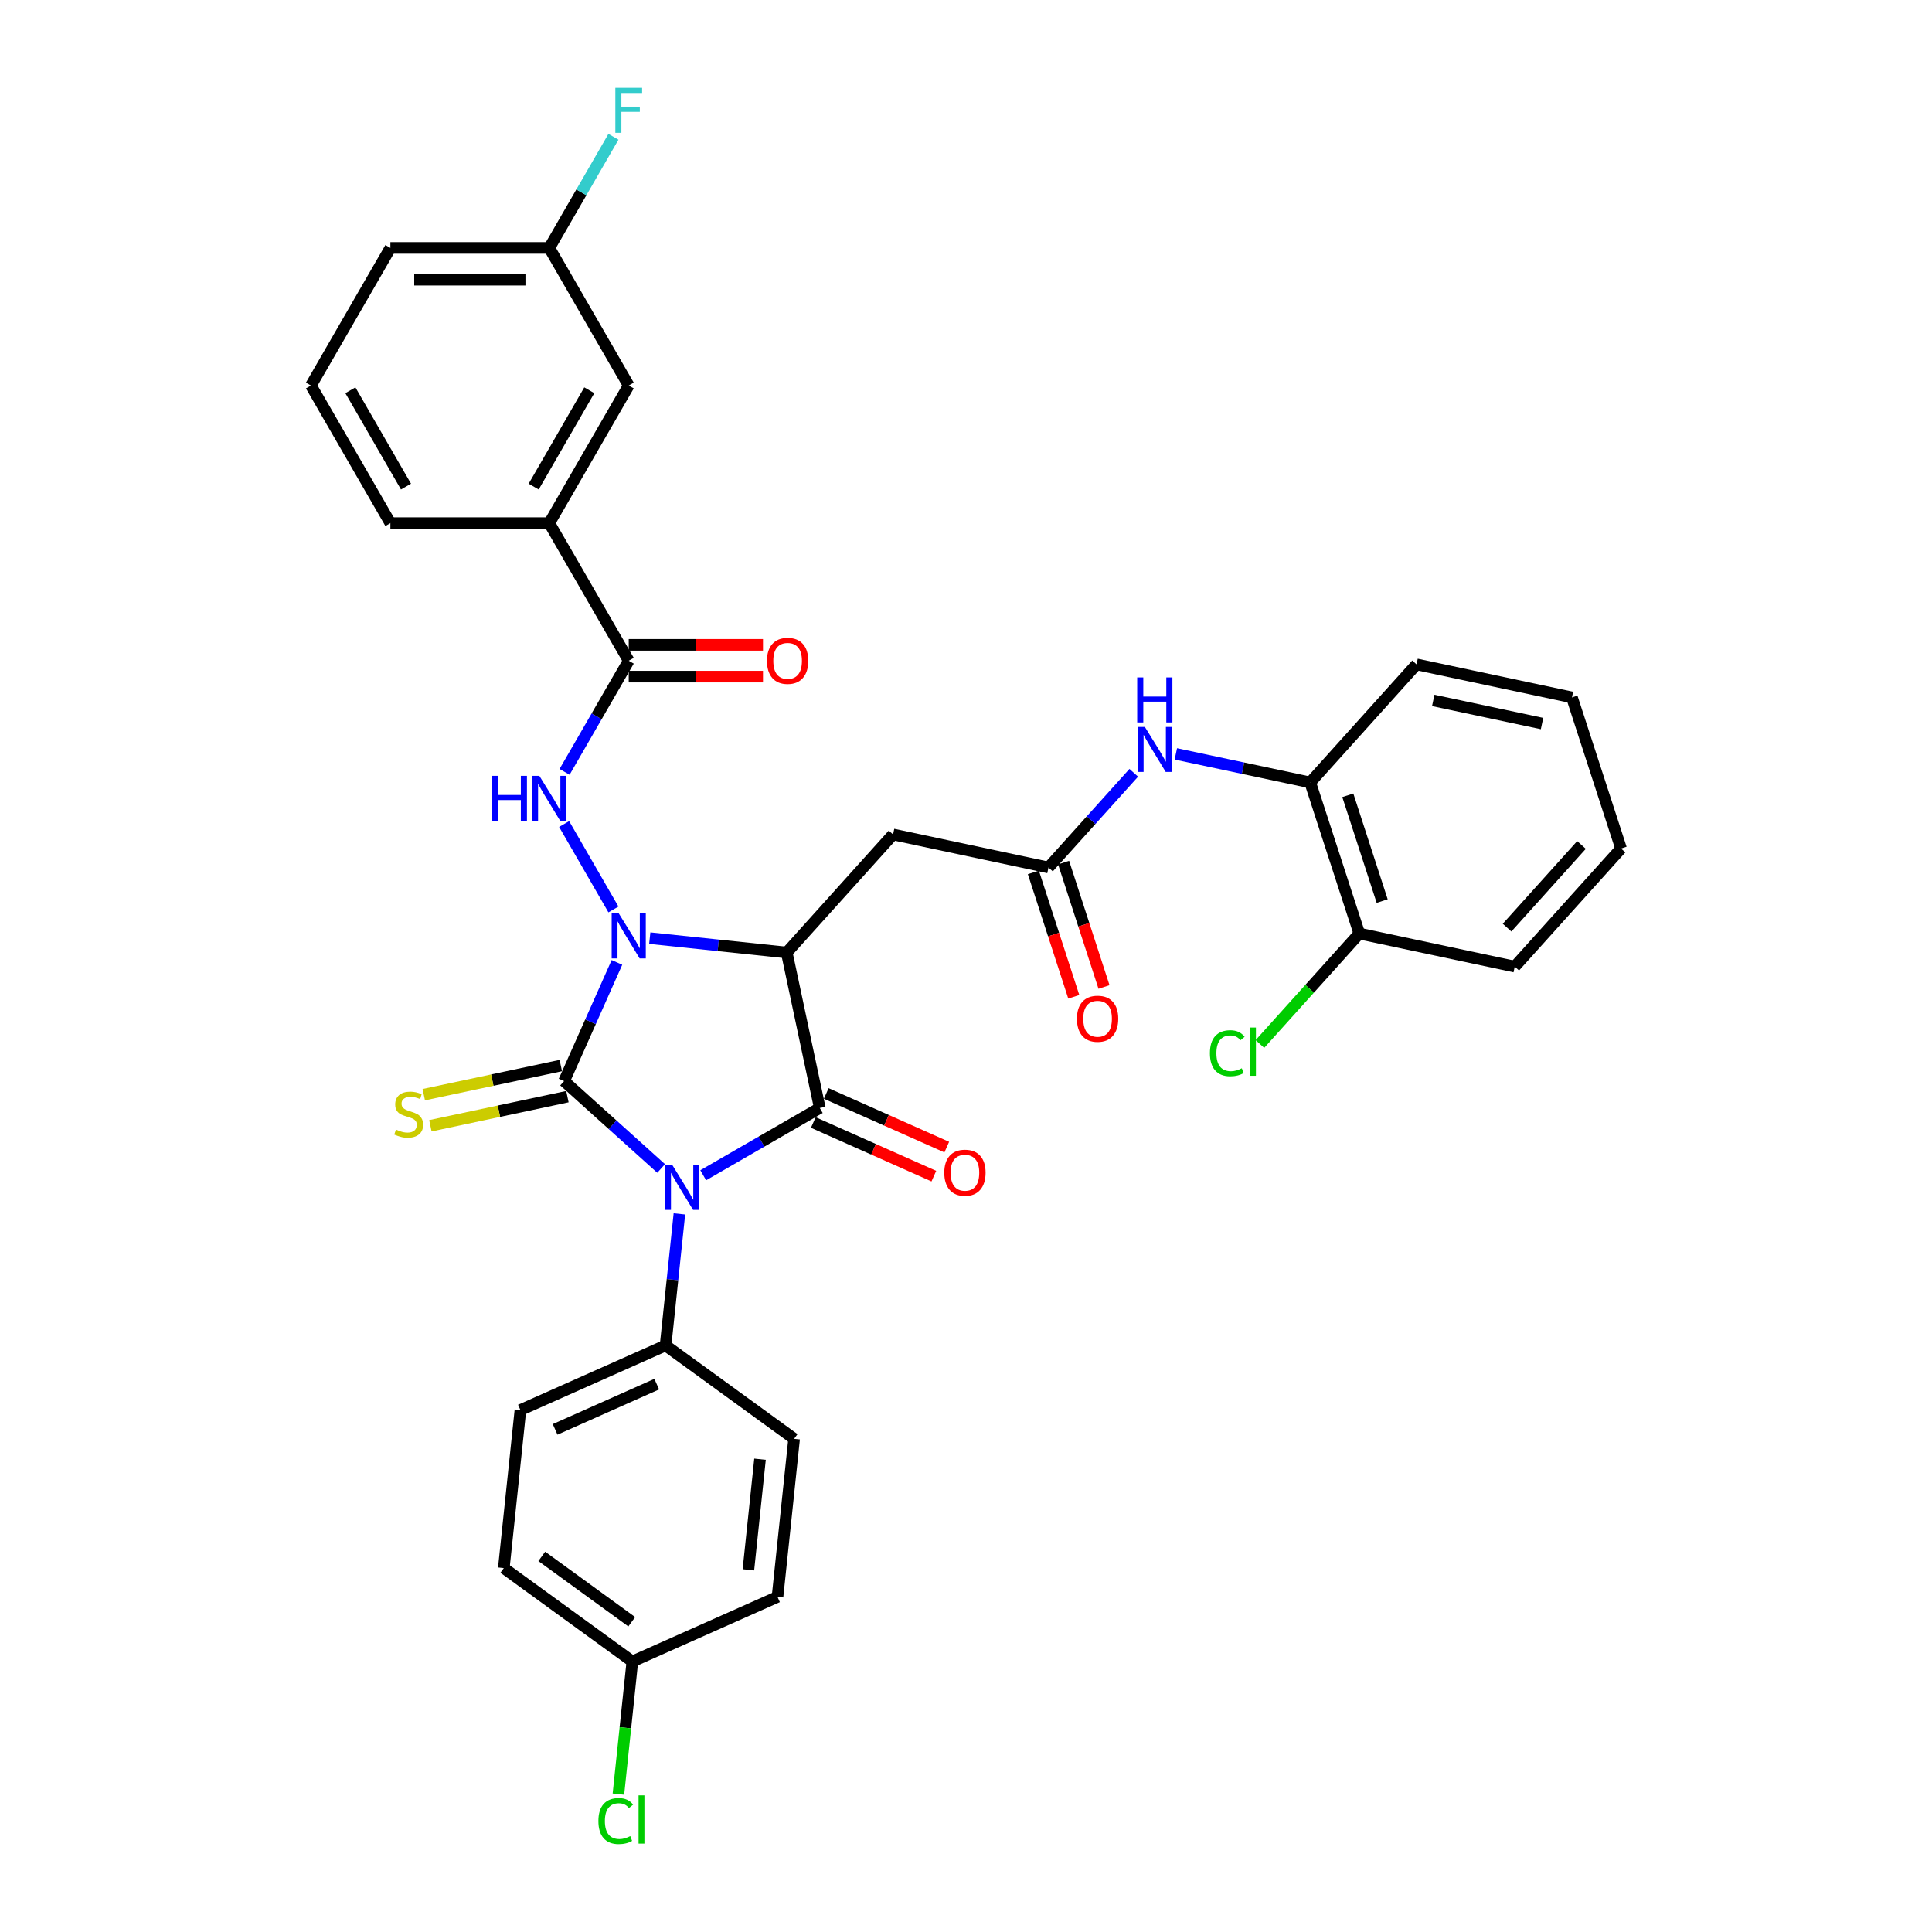 <?xml version='1.0' encoding='iso-8859-1'?>
<svg version='1.1' baseProfile='full'
              xmlns='http://www.w3.org/2000/svg'
                      xmlns:rdkit='http://www.rdkit.org/xml'
                      xmlns:xlink='http://www.w3.org/1999/xlink'
                  xml:space='preserve'
width='1000px' height='1000px' viewBox='0 0 1000 1000'>
<!-- END OF HEADER -->
<rect style='opacity:1.0;fill:#FFFFFF;stroke:none' width='1000' height='1000' x='0' y='0'> </rect>
<path class='bond-0' d='M 291.976,559.571 L 317.091,582.184' style='fill:none;fill-rule:evenodd;stroke:#000000;stroke-width:6px;stroke-linecap:butt;stroke-linejoin:miter;stroke-opacity:1' />
<path class='bond-0' d='M 317.091,582.184 L 342.205,604.797' style='fill:none;fill-rule:evenodd;stroke:#0000FF;stroke-width:6px;stroke-linecap:butt;stroke-linejoin:miter;stroke-opacity:1' />
<path class='bond-1' d='M 291.976,559.571 L 305.652,528.856' style='fill:none;fill-rule:evenodd;stroke:#000000;stroke-width:6px;stroke-linecap:butt;stroke-linejoin:miter;stroke-opacity:1' />
<path class='bond-1' d='M 305.652,528.856 L 319.327,498.141' style='fill:none;fill-rule:evenodd;stroke:#0000FF;stroke-width:6px;stroke-linecap:butt;stroke-linejoin:miter;stroke-opacity:1' />
<path class='bond-9' d='M 290.266,551.526 L 254.806,559.064' style='fill:none;fill-rule:evenodd;stroke:#000000;stroke-width:6px;stroke-linecap:butt;stroke-linejoin:miter;stroke-opacity:1' />
<path class='bond-9' d='M 254.806,559.064 L 219.346,566.601' style='fill:none;fill-rule:evenodd;stroke:#CCCC00;stroke-width:6px;stroke-linecap:butt;stroke-linejoin:miter;stroke-opacity:1' />
<path class='bond-9' d='M 293.686,567.615 L 258.226,575.153' style='fill:none;fill-rule:evenodd;stroke:#000000;stroke-width:6px;stroke-linecap:butt;stroke-linejoin:miter;stroke-opacity:1' />
<path class='bond-9' d='M 258.226,575.153 L 222.765,582.69' style='fill:none;fill-rule:evenodd;stroke:#CCCC00;stroke-width:6px;stroke-linecap:butt;stroke-linejoin:miter;stroke-opacity:1' />
<path class='bond-3' d='M 363.983,608.314 L 394.15,590.897' style='fill:none;fill-rule:evenodd;stroke:#0000FF;stroke-width:6px;stroke-linecap:butt;stroke-linejoin:miter;stroke-opacity:1' />
<path class='bond-3' d='M 394.15,590.897 L 424.317,573.48' style='fill:none;fill-rule:evenodd;stroke:#000000;stroke-width:6px;stroke-linecap:butt;stroke-linejoin:miter;stroke-opacity:1' />
<path class='bond-8' d='M 351.654,628.303 L 348.075,662.347' style='fill:none;fill-rule:evenodd;stroke:#0000FF;stroke-width:6px;stroke-linecap:butt;stroke-linejoin:miter;stroke-opacity:1' />
<path class='bond-8' d='M 348.075,662.347 L 344.497,696.392' style='fill:none;fill-rule:evenodd;stroke:#000000;stroke-width:6px;stroke-linecap:butt;stroke-linejoin:miter;stroke-opacity:1' />
<path class='bond-2' d='M 336.316,485.584 L 371.767,489.31' style='fill:none;fill-rule:evenodd;stroke:#0000FF;stroke-width:6px;stroke-linecap:butt;stroke-linejoin:miter;stroke-opacity:1' />
<path class='bond-2' d='M 371.767,489.31 L 407.218,493.036' style='fill:none;fill-rule:evenodd;stroke:#000000;stroke-width:6px;stroke-linecap:butt;stroke-linejoin:miter;stroke-opacity:1' />
<path class='bond-4' d='M 317.516,470.738 L 291.988,426.522' style='fill:none;fill-rule:evenodd;stroke:#0000FF;stroke-width:6px;stroke-linecap:butt;stroke-linejoin:miter;stroke-opacity:1' />
<path class='bond-5' d='M 407.218,493.036 L 462.248,431.919' style='fill:none;fill-rule:evenodd;stroke:#000000;stroke-width:6px;stroke-linecap:butt;stroke-linejoin:miter;stroke-opacity:1' />
<path class='bond-34' d='M 407.218,493.036 L 424.317,573.48' style='fill:none;fill-rule:evenodd;stroke:#000000;stroke-width:6px;stroke-linecap:butt;stroke-linejoin:miter;stroke-opacity:1' />
<path class='bond-12' d='M 420.972,580.994 L 452.164,594.881' style='fill:none;fill-rule:evenodd;stroke:#000000;stroke-width:6px;stroke-linecap:butt;stroke-linejoin:miter;stroke-opacity:1' />
<path class='bond-12' d='M 452.164,594.881 L 483.356,608.769' style='fill:none;fill-rule:evenodd;stroke:#FF0000;stroke-width:6px;stroke-linecap:butt;stroke-linejoin:miter;stroke-opacity:1' />
<path class='bond-12' d='M 427.662,565.967 L 458.854,579.855' style='fill:none;fill-rule:evenodd;stroke:#000000;stroke-width:6px;stroke-linecap:butt;stroke-linejoin:miter;stroke-opacity:1' />
<path class='bond-12' d='M 458.854,579.855 L 490.046,593.742' style='fill:none;fill-rule:evenodd;stroke:#FF0000;stroke-width:6px;stroke-linecap:butt;stroke-linejoin:miter;stroke-opacity:1' />
<path class='bond-6' d='M 292.217,399.515 L 308.822,370.754' style='fill:none;fill-rule:evenodd;stroke:#0000FF;stroke-width:6px;stroke-linecap:butt;stroke-linejoin:miter;stroke-opacity:1' />
<path class='bond-6' d='M 308.822,370.754 L 325.427,341.993' style='fill:none;fill-rule:evenodd;stroke:#000000;stroke-width:6px;stroke-linecap:butt;stroke-linejoin:miter;stroke-opacity:1' />
<path class='bond-7' d='M 462.248,431.919 L 542.693,449.018' style='fill:none;fill-rule:evenodd;stroke:#000000;stroke-width:6px;stroke-linecap:butt;stroke-linejoin:miter;stroke-opacity:1' />
<path class='bond-11' d='M 325.427,341.993 L 284.306,270.77' style='fill:none;fill-rule:evenodd;stroke:#000000;stroke-width:6px;stroke-linecap:butt;stroke-linejoin:miter;stroke-opacity:1' />
<path class='bond-14' d='M 325.427,350.217 L 360.174,350.217' style='fill:none;fill-rule:evenodd;stroke:#000000;stroke-width:6px;stroke-linecap:butt;stroke-linejoin:miter;stroke-opacity:1' />
<path class='bond-14' d='M 360.174,350.217 L 394.921,350.217' style='fill:none;fill-rule:evenodd;stroke:#FF0000;stroke-width:6px;stroke-linecap:butt;stroke-linejoin:miter;stroke-opacity:1' />
<path class='bond-14' d='M 325.427,333.769 L 360.174,333.769' style='fill:none;fill-rule:evenodd;stroke:#000000;stroke-width:6px;stroke-linecap:butt;stroke-linejoin:miter;stroke-opacity:1' />
<path class='bond-14' d='M 360.174,333.769 L 394.921,333.769' style='fill:none;fill-rule:evenodd;stroke:#FF0000;stroke-width:6px;stroke-linecap:butt;stroke-linejoin:miter;stroke-opacity:1' />
<path class='bond-10' d='M 542.693,449.018 L 564.763,424.506' style='fill:none;fill-rule:evenodd;stroke:#000000;stroke-width:6px;stroke-linecap:butt;stroke-linejoin:miter;stroke-opacity:1' />
<path class='bond-10' d='M 564.763,424.506 L 586.834,399.993' style='fill:none;fill-rule:evenodd;stroke:#0000FF;stroke-width:6px;stroke-linecap:butt;stroke-linejoin:miter;stroke-opacity:1' />
<path class='bond-16' d='M 534.871,451.559 L 545.331,483.751' style='fill:none;fill-rule:evenodd;stroke:#000000;stroke-width:6px;stroke-linecap:butt;stroke-linejoin:miter;stroke-opacity:1' />
<path class='bond-16' d='M 545.331,483.751 L 555.79,515.942' style='fill:none;fill-rule:evenodd;stroke:#FF0000;stroke-width:6px;stroke-linecap:butt;stroke-linejoin:miter;stroke-opacity:1' />
<path class='bond-16' d='M 550.514,446.476 L 560.974,478.668' style='fill:none;fill-rule:evenodd;stroke:#000000;stroke-width:6px;stroke-linecap:butt;stroke-linejoin:miter;stroke-opacity:1' />
<path class='bond-16' d='M 560.974,478.668 L 571.434,510.86' style='fill:none;fill-rule:evenodd;stroke:#FF0000;stroke-width:6px;stroke-linecap:butt;stroke-linejoin:miter;stroke-opacity:1' />
<path class='bond-18' d='M 344.497,696.392 L 269.366,729.843' style='fill:none;fill-rule:evenodd;stroke:#000000;stroke-width:6px;stroke-linecap:butt;stroke-linejoin:miter;stroke-opacity:1' />
<path class='bond-18' d='M 339.918,716.436 L 287.326,739.851' style='fill:none;fill-rule:evenodd;stroke:#000000;stroke-width:6px;stroke-linecap:butt;stroke-linejoin:miter;stroke-opacity:1' />
<path class='bond-19' d='M 344.497,696.392 L 411.032,744.732' style='fill:none;fill-rule:evenodd;stroke:#000000;stroke-width:6px;stroke-linecap:butt;stroke-linejoin:miter;stroke-opacity:1' />
<path class='bond-13' d='M 608.612,390.215 L 643.39,397.607' style='fill:none;fill-rule:evenodd;stroke:#0000FF;stroke-width:6px;stroke-linecap:butt;stroke-linejoin:miter;stroke-opacity:1' />
<path class='bond-13' d='M 643.39,397.607 L 678.167,404.999' style='fill:none;fill-rule:evenodd;stroke:#000000;stroke-width:6px;stroke-linecap:butt;stroke-linejoin:miter;stroke-opacity:1' />
<path class='bond-15' d='M 284.306,270.77 L 325.427,199.546' style='fill:none;fill-rule:evenodd;stroke:#000000;stroke-width:6px;stroke-linecap:butt;stroke-linejoin:miter;stroke-opacity:1' />
<path class='bond-15' d='M 276.23,251.862 L 305.014,202.006' style='fill:none;fill-rule:evenodd;stroke:#000000;stroke-width:6px;stroke-linecap:butt;stroke-linejoin:miter;stroke-opacity:1' />
<path class='bond-27' d='M 284.306,270.77 L 202.065,270.77' style='fill:none;fill-rule:evenodd;stroke:#000000;stroke-width:6px;stroke-linecap:butt;stroke-linejoin:miter;stroke-opacity:1' />
<path class='bond-17' d='M 678.167,404.999 L 703.581,483.216' style='fill:none;fill-rule:evenodd;stroke:#000000;stroke-width:6px;stroke-linecap:butt;stroke-linejoin:miter;stroke-opacity:1' />
<path class='bond-17' d='M 697.623,411.649 L 715.413,466.4' style='fill:none;fill-rule:evenodd;stroke:#000000;stroke-width:6px;stroke-linecap:butt;stroke-linejoin:miter;stroke-opacity:1' />
<path class='bond-29' d='M 678.167,404.999 L 733.198,343.882' style='fill:none;fill-rule:evenodd;stroke:#000000;stroke-width:6px;stroke-linecap:butt;stroke-linejoin:miter;stroke-opacity:1' />
<path class='bond-20' d='M 325.427,199.546 L 284.306,128.323' style='fill:none;fill-rule:evenodd;stroke:#000000;stroke-width:6px;stroke-linecap:butt;stroke-linejoin:miter;stroke-opacity:1' />
<path class='bond-22' d='M 703.581,483.216 L 677.851,511.792' style='fill:none;fill-rule:evenodd;stroke:#000000;stroke-width:6px;stroke-linecap:butt;stroke-linejoin:miter;stroke-opacity:1' />
<path class='bond-22' d='M 677.851,511.792 L 652.12,540.369' style='fill:none;fill-rule:evenodd;stroke:#00CC00;stroke-width:6px;stroke-linecap:butt;stroke-linejoin:miter;stroke-opacity:1' />
<path class='bond-30' d='M 703.581,483.216 L 784.026,500.315' style='fill:none;fill-rule:evenodd;stroke:#000000;stroke-width:6px;stroke-linecap:butt;stroke-linejoin:miter;stroke-opacity:1' />
<path class='bond-23' d='M 269.366,729.843 L 260.769,811.634' style='fill:none;fill-rule:evenodd;stroke:#000000;stroke-width:6px;stroke-linecap:butt;stroke-linejoin:miter;stroke-opacity:1' />
<path class='bond-24' d='M 411.032,744.732 L 402.435,826.523' style='fill:none;fill-rule:evenodd;stroke:#000000;stroke-width:6px;stroke-linecap:butt;stroke-linejoin:miter;stroke-opacity:1' />
<path class='bond-24' d='M 393.384,755.282 L 387.367,812.536' style='fill:none;fill-rule:evenodd;stroke:#000000;stroke-width:6px;stroke-linecap:butt;stroke-linejoin:miter;stroke-opacity:1' />
<path class='bond-25' d='M 284.306,128.323 L 300.911,99.562' style='fill:none;fill-rule:evenodd;stroke:#000000;stroke-width:6px;stroke-linecap:butt;stroke-linejoin:miter;stroke-opacity:1' />
<path class='bond-25' d='M 300.911,99.562 L 317.516,70.801' style='fill:none;fill-rule:evenodd;stroke:#33CCCC;stroke-width:6px;stroke-linecap:butt;stroke-linejoin:miter;stroke-opacity:1' />
<path class='bond-36' d='M 284.306,128.323 L 202.065,128.323' style='fill:none;fill-rule:evenodd;stroke:#000000;stroke-width:6px;stroke-linecap:butt;stroke-linejoin:miter;stroke-opacity:1' />
<path class='bond-36' d='M 271.97,144.771 L 214.401,144.771' style='fill:none;fill-rule:evenodd;stroke:#000000;stroke-width:6px;stroke-linecap:butt;stroke-linejoin:miter;stroke-opacity:1' />
<path class='bond-21' d='M 327.304,859.974 L 402.435,826.523' style='fill:none;fill-rule:evenodd;stroke:#000000;stroke-width:6px;stroke-linecap:butt;stroke-linejoin:miter;stroke-opacity:1' />
<path class='bond-26' d='M 327.304,859.974 L 323.695,894.307' style='fill:none;fill-rule:evenodd;stroke:#000000;stroke-width:6px;stroke-linecap:butt;stroke-linejoin:miter;stroke-opacity:1' />
<path class='bond-26' d='M 323.695,894.307 L 320.087,928.639' style='fill:none;fill-rule:evenodd;stroke:#00CC00;stroke-width:6px;stroke-linecap:butt;stroke-linejoin:miter;stroke-opacity:1' />
<path class='bond-35' d='M 327.304,859.974 L 260.769,811.634' style='fill:none;fill-rule:evenodd;stroke:#000000;stroke-width:6px;stroke-linecap:butt;stroke-linejoin:miter;stroke-opacity:1' />
<path class='bond-35' d='M 326.992,839.416 L 280.417,805.578' style='fill:none;fill-rule:evenodd;stroke:#000000;stroke-width:6px;stroke-linecap:butt;stroke-linejoin:miter;stroke-opacity:1' />
<path class='bond-28' d='M 202.065,270.77 L 160.944,199.546' style='fill:none;fill-rule:evenodd;stroke:#000000;stroke-width:6px;stroke-linecap:butt;stroke-linejoin:miter;stroke-opacity:1' />
<path class='bond-28' d='M 210.141,251.862 L 181.357,202.006' style='fill:none;fill-rule:evenodd;stroke:#000000;stroke-width:6px;stroke-linecap:butt;stroke-linejoin:miter;stroke-opacity:1' />
<path class='bond-31' d='M 160.944,199.546 L 202.065,128.323' style='fill:none;fill-rule:evenodd;stroke:#000000;stroke-width:6px;stroke-linecap:butt;stroke-linejoin:miter;stroke-opacity:1' />
<path class='bond-32' d='M 733.198,343.882 L 813.642,360.981' style='fill:none;fill-rule:evenodd;stroke:#000000;stroke-width:6px;stroke-linecap:butt;stroke-linejoin:miter;stroke-opacity:1' />
<path class='bond-32' d='M 741.845,362.536 L 798.156,374.505' style='fill:none;fill-rule:evenodd;stroke:#000000;stroke-width:6px;stroke-linecap:butt;stroke-linejoin:miter;stroke-opacity:1' />
<path class='bond-37' d='M 784.026,500.315 L 839.056,439.197' style='fill:none;fill-rule:evenodd;stroke:#000000;stroke-width:6px;stroke-linecap:butt;stroke-linejoin:miter;stroke-opacity:1' />
<path class='bond-37' d='M 780.057,480.141 L 818.578,437.359' style='fill:none;fill-rule:evenodd;stroke:#000000;stroke-width:6px;stroke-linecap:butt;stroke-linejoin:miter;stroke-opacity:1' />
<path class='bond-33' d='M 813.642,360.981 L 839.056,439.197' style='fill:none;fill-rule:evenodd;stroke:#000000;stroke-width:6px;stroke-linecap:butt;stroke-linejoin:miter;stroke-opacity:1' />
<path  class='atom-1' d='M 347.945 602.956
L 355.577 615.292
Q 356.334 616.509, 357.551 618.713
Q 358.768 620.917, 358.834 621.049
L 358.834 602.956
L 361.926 602.956
L 361.926 626.247
L 358.735 626.247
L 350.544 612.759
Q 349.59 611.18, 348.57 609.371
Q 347.584 607.561, 347.287 607.002
L 347.287 626.247
L 344.261 626.247
L 344.261 602.956
L 347.945 602.956
' fill='#0000FF'/>
<path  class='atom-2' d='M 320.279 472.794
L 327.911 485.13
Q 328.667 486.347, 329.884 488.552
Q 331.102 490.756, 331.167 490.887
L 331.167 472.794
L 334.26 472.794
L 334.26 496.085
L 331.069 496.085
L 322.878 482.597
Q 321.924 481.018, 320.904 479.209
Q 319.917 477.4, 319.621 476.84
L 319.621 496.085
L 316.594 496.085
L 316.594 472.794
L 320.279 472.794
' fill='#0000FF'/>
<path  class='atom-5' d='M 254.518 401.571
L 257.676 401.571
L 257.676 411.473
L 269.585 411.473
L 269.585 401.571
L 272.743 401.571
L 272.743 424.862
L 269.585 424.862
L 269.585 414.104
L 257.676 414.104
L 257.676 424.862
L 254.518 424.862
L 254.518 401.571
' fill='#0000FF'/>
<path  class='atom-5' d='M 279.158 401.571
L 286.79 413.907
Q 287.547 415.124, 288.764 417.328
Q 289.981 419.532, 290.047 419.664
L 290.047 401.571
L 293.139 401.571
L 293.139 424.862
L 289.948 424.862
L 281.757 411.374
Q 280.803 409.795, 279.783 407.986
Q 278.796 406.176, 278.5 405.617
L 278.5 424.862
L 275.474 424.862
L 275.474 401.571
L 279.158 401.571
' fill='#0000FF'/>
<path  class='atom-10' d='M 204.953 584.664
Q 205.216 584.762, 206.301 585.223
Q 207.387 585.683, 208.571 585.98
Q 209.788 586.243, 210.973 586.243
Q 213.177 586.243, 214.46 585.19
Q 215.743 584.104, 215.743 582.229
Q 215.743 580.946, 215.085 580.157
Q 214.46 579.367, 213.473 578.94
Q 212.486 578.512, 210.841 578.019
Q 208.769 577.394, 207.519 576.801
Q 206.301 576.209, 205.413 574.959
Q 204.558 573.709, 204.558 571.604
Q 204.558 568.676, 206.532 566.867
Q 208.538 565.057, 212.486 565.057
Q 215.184 565.057, 218.243 566.34
L 217.486 568.873
Q 214.69 567.722, 212.585 567.722
Q 210.315 567.722, 209.065 568.676
Q 207.815 569.597, 207.848 571.209
Q 207.848 572.459, 208.473 573.216
Q 209.131 573.972, 210.052 574.4
Q 211.006 574.828, 212.585 575.321
Q 214.69 575.979, 215.94 576.637
Q 217.19 577.295, 218.078 578.644
Q 219 579.959, 219 582.229
Q 219 585.453, 216.828 587.197
Q 214.69 588.907, 211.104 588.907
Q 209.032 588.907, 207.453 588.447
Q 205.907 588.019, 204.064 587.262
L 204.953 584.664
' fill='#CCCC00'/>
<path  class='atom-11' d='M 592.575 376.255
L 600.207 388.591
Q 600.963 389.808, 602.18 392.012
Q 603.398 394.216, 603.463 394.348
L 603.463 376.255
L 606.556 376.255
L 606.556 399.546
L 603.365 399.546
L 595.174 386.058
Q 594.22 384.479, 593.2 382.67
Q 592.213 380.86, 591.917 380.301
L 591.917 399.546
L 588.89 399.546
L 588.89 376.255
L 592.575 376.255
' fill='#0000FF'/>
<path  class='atom-11' d='M 588.611 350.635
L 591.769 350.635
L 591.769 360.537
L 603.677 360.537
L 603.677 350.635
L 606.835 350.635
L 606.835 373.926
L 603.677 373.926
L 603.677 363.169
L 591.769 363.169
L 591.769 373.926
L 588.611 373.926
L 588.611 350.635
' fill='#0000FF'/>
<path  class='atom-13' d='M 488.757 606.997
Q 488.757 601.404, 491.52 598.279
Q 494.284 595.154, 499.448 595.154
Q 504.613 595.154, 507.376 598.279
Q 510.14 601.404, 510.14 606.997
Q 510.14 612.655, 507.344 615.879
Q 504.547 619.07, 499.448 619.07
Q 494.316 619.07, 491.52 615.879
Q 488.757 612.688, 488.757 606.997
M 499.448 616.438
Q 503.001 616.438, 504.909 614.07
Q 506.85 611.668, 506.85 606.997
Q 506.85 602.424, 504.909 600.121
Q 503.001 597.786, 499.448 597.786
Q 495.896 597.786, 493.955 600.089
Q 492.047 602.391, 492.047 606.997
Q 492.047 611.701, 493.955 614.07
Q 495.896 616.438, 499.448 616.438
' fill='#FF0000'/>
<path  class='atom-15' d='M 396.977 342.059
Q 396.977 336.466, 399.74 333.341
Q 402.504 330.216, 407.669 330.216
Q 412.833 330.216, 415.597 333.341
Q 418.36 336.466, 418.36 342.059
Q 418.36 347.717, 415.564 350.941
Q 412.768 354.132, 407.669 354.132
Q 402.537 354.132, 399.74 350.941
Q 396.977 347.75, 396.977 342.059
M 407.669 351.5
Q 411.221 351.5, 413.129 349.132
Q 415.07 346.73, 415.07 342.059
Q 415.07 337.486, 413.129 335.183
Q 411.221 332.848, 407.669 332.848
Q 404.116 332.848, 402.175 335.15
Q 400.267 337.453, 400.267 342.059
Q 400.267 346.763, 402.175 349.132
Q 404.116 351.5, 407.669 351.5
' fill='#FF0000'/>
<path  class='atom-17' d='M 557.415 527.3
Q 557.415 521.707, 560.179 518.582
Q 562.942 515.457, 568.107 515.457
Q 573.271 515.457, 576.035 518.582
Q 578.798 521.707, 578.798 527.3
Q 578.798 532.958, 576.002 536.182
Q 573.206 539.373, 568.107 539.373
Q 562.975 539.373, 560.179 536.182
Q 557.415 532.991, 557.415 527.3
M 568.107 536.741
Q 571.66 536.741, 573.568 534.373
Q 575.508 531.971, 575.508 527.3
Q 575.508 522.727, 573.568 520.424
Q 571.66 518.089, 568.107 518.089
Q 564.554 518.089, 562.613 520.391
Q 560.705 522.694, 560.705 527.3
Q 560.705 532.004, 562.613 534.373
Q 564.554 536.741, 568.107 536.741
' fill='#FF0000'/>
<path  class='atom-23' d='M 626.247 545.139
Q 626.247 539.349, 628.945 536.323
Q 631.675 533.263, 636.84 533.263
Q 641.643 533.263, 644.209 536.652
L 642.038 538.428
Q 640.162 535.961, 636.84 535.961
Q 633.32 535.961, 631.445 538.329
Q 629.603 540.665, 629.603 545.139
Q 629.603 549.744, 631.511 552.113
Q 633.452 554.482, 637.202 554.482
Q 639.768 554.482, 642.761 552.935
L 643.682 555.403
Q 642.465 556.192, 640.623 556.653
Q 638.781 557.113, 636.741 557.113
Q 631.675 557.113, 628.945 554.021
Q 626.247 550.929, 626.247 545.139
' fill='#00CC00'/>
<path  class='atom-23' d='M 647.038 531.849
L 650.064 531.849
L 650.064 556.817
L 647.038 556.817
L 647.038 531.849
' fill='#00CC00'/>
<path  class='atom-26' d='M 318.502 45.455
L 332.352 45.455
L 332.352 48.119
L 321.627 48.119
L 321.627 55.192
L 331.167 55.192
L 331.167 57.889
L 321.627 57.889
L 321.627 68.745
L 318.502 68.745
L 318.502 45.455
' fill='#33CCCC'/>
<path  class='atom-27' d='M 309.727 942.571
Q 309.727 936.781, 312.424 933.755
Q 315.155 930.695, 320.319 930.695
Q 325.122 930.695, 327.688 934.084
L 325.517 935.86
Q 323.642 933.393, 320.319 933.393
Q 316.799 933.393, 314.924 935.761
Q 313.082 938.097, 313.082 942.571
Q 313.082 947.177, 314.99 949.545
Q 316.931 951.914, 320.681 951.914
Q 323.247 951.914, 326.241 950.368
L 327.162 952.835
Q 325.945 953.624, 324.102 954.085
Q 322.26 954.545, 320.221 954.545
Q 315.155 954.545, 312.424 951.453
Q 309.727 948.361, 309.727 942.571
' fill='#00CC00'/>
<path  class='atom-27' d='M 330.517 929.281
L 333.544 929.281
L 333.544 954.249
L 330.517 954.249
L 330.517 929.281
' fill='#00CC00'/>
</svg>
